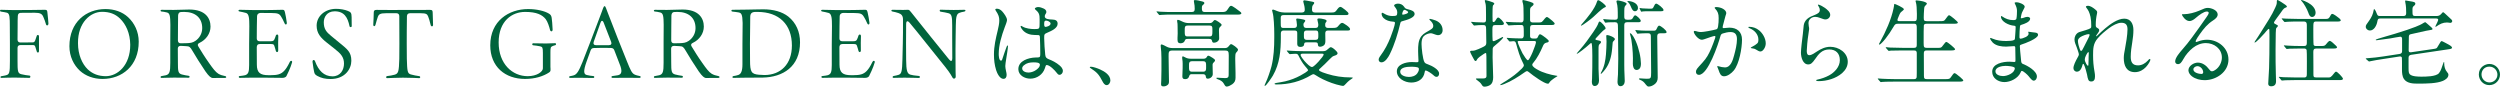 <?xml version="1.0" encoding="UTF-8"?>
<svg id="_レイヤー_2" data-name="レイヤー 2" xmlns="http://www.w3.org/2000/svg" viewBox="0 0 1048.84 36.35">
  <defs>
    <style>
      .cls-1 {
        fill: #00643c;
      }
    </style>
  </defs>
  <g id="object_01">
    <g>
      <path class="cls-1" d="M.6,31.95c1-.16,1.28-.2,1.88-.36,1.48-.4,1.68-.92,1.68-6.08v-7.08c0-2.76,0-6.04-.04-7.04,0-4.12-.04-5.68-1.16-6.04-.56-.16-1.32-.28-2.56-.48-.28-.04-.4-.24-.4-.4,0-.2.12-.36.4-.36,1.36,0,2.92.12,5.4.12,3.72,0,4.76,0,7.2-.04,2.72,0,3.96-.08,5.76-.08.92,0,1.04.24,1.12,1.08.2,1.6.44,4.32.44,4.68,0,.92-.84,1.08-1.04.28-.2-.84-.72-2.16-1.08-3-.52-1.32-1.28-1.8-3.68-1.8-3.28,0-4.96,0-5.88.04-.72.04-1.12.48-1.16,1.28-.08.96-.08,2.48-.08,4.72,0,1.32-.04,3.04-.04,5.24,0,.76.44,1.2,1.2,1.2,2.04,0,3.88-.04,5.12-.04.68,0,.88-.32,1.12-.92l.56-1.64c.16-.76,1-.76,1,.08-.04,2.24-.04,3.84,0,6.04,0,.88-.76.92-.96.16-.08-.32-.28-.96-.52-1.68-.2-.72-.4-.92-1.04-.92-1.68,0-3.36-.04-5.28,0-.8,0-1.2.44-1.2,1.2v5.32c0,4.52.08,5.36,1.64,5.72.88.24,2.68.52,3.36.56.56.04.52.96-.04.96-1.44,0-4.28-.12-6.2-.12-2.48,0-3.88.08-5.52.12-.56,0-.56-.64,0-.72Z"/>
      <path class="cls-1" d="M33.56,29.72c-2.64-2.44-4.44-6.04-4.44-10.32,0-10.12,7-15.6,15.12-15.6,3.76,0,7.12,1.2,9.48,3.4,2.64,2.44,4.48,6.04,4.48,10.28,0,10.16-7,15.64-15.2,15.64-3.72,0-7.04-1.24-9.44-3.4ZM54.64,18.8c-.04-4.88-1.84-8.64-4.28-11-2-1.96-4.44-2.84-7.56-2.84-4.8,0-10.16,4.44-10.08,13.16,0,4.8,1.72,8.68,4.12,11,2.08,1.92,4.52,2.84,7.6,2.84,4.88-.04,10.2-4.52,10.2-13.16Z"/>
      <path class="cls-1" d="M86.2,29.96c-2.36-3.52-3.72-5.68-5.44-8.6-.96-1.64-1.24-1.96-2.72-2l-2.2-.12c-.8,0-1.24.4-1.24,1.16,0,1.68.04,3.44.04,5.88,0,3.56.08,4.52,1.64,4.96,1,.28,2.04.44,2.88.56.56.12.52.8-.04.8-1.64,0-3.76-.04-6.16-.04-2.24,0-4.12.12-5.2.12-.28,0-.4-.16-.4-.36,0-.16.12-.36.4-.4,1.04-.16,1.24-.2,1.88-.36,1.52-.44,1.8-1.48,1.8-5.16v-9.04c.04-3.44.04-5.12.04-6.96-.04-3.56-.2-4.84-1.4-5.16-.88-.24-1.76-.36-2.24-.4-.32,0-.48-.2-.48-.36,0-.2.16-.36.52-.36.96,0,2.92.04,4.96.04,2.84,0,4.16-.16,6.56-.16,6.8,0,8.92,3.64,8.92,7.16,0,2.92-1.88,5.52-4.56,6.8-.76.32-1,.84-.56,1.52,1.12,1.84,2.68,4.4,4.48,6.92,1.6,2.28,2.72,3.8,3.96,4.56.84.48,1.64.72,2.8.96.32.04.48.24.48.4,0,.2-.16.36-.52.36-1.4,0-2.72.04-5.12.04-.72,0-1.6-.64-3.08-2.76ZM78,18.12c1.76-.04,2.8-.16,3.96-.96,1.68-1.12,2.88-3.08,2.88-5.36,0-4.36-2.96-6.8-7.56-6.8-.48,0-.92,0-1.32.04-.72,0-1.2.52-1.24,1.48-.04.84-.04,2.12-.04,4-.04,2.28-.04,4.16-.04,6.4,0,.8.4,1.24,1.16,1.24.72,0,1.48,0,2.2-.04Z"/>
      <path class="cls-1" d="M100.52,31.91c1.04-.12,1.96-.24,2.32-.36,1.36-.44,1.68-1.4,1.68-4.28v-8.76c0-3,.08-5.4.08-7.56,0-3.16-.12-5.16-1.4-5.52-.84-.24-2-.48-2.68-.6-.32-.04-.48-.2-.48-.36s.2-.36.52-.36c.76,0,2.68.08,6.12.12,3.88.04,6-.04,7.56-.04,1.8,0,2.88-.08,4.12-.08.76,0,.96.04,1.2,1.12.28,1.16.56,2.72.76,4.24.12.88-.6,1.12-.92.32-.6-1.4-1.08-2.2-1.4-2.72-.8-1.4-1.56-1.56-4.04-1.6-1.76-.04-3.84-.04-4.68-.04-.52,0-1.4.32-1.44,1.4-.04,1-.08,2.48-.08,4.24,0,1.64-.04,3.16-.04,5.04,0,.8.44,1.2,1.2,1.2,1.96.04,3.44.04,4.64,0,1.04,0,1.36-.28,1.6-.88.32-.64.48-1.24.52-1.4.28-.76,1.08-.76,1.08.16-.04,1.64-.12,3.84-.04,5.92.04.88-.76,1-1,.24-.08-.32-.32-1.24-.64-2.16-.2-.6-.52-.72-1.52-.72-1.24,0-2.68-.04-4.52,0-.96,0-1.32.56-1.32,1.4,0,2.44.04,4.64.04,7.24,0,3.36,1.36,4.44,4.88,4.44h.88c2.8,0,4.32-.36,5.68-1.8.76-.84,1.36-1.68,2.4-3.8.32-.64.96-.56.96.04,0,.08,0,.16-.04.24-.56,2.08-2.16,5.4-2.36,5.72-.24.36-.76.72-1.64.72-2.12-.04-5.04-.08-7.64-.08h-5.48c-2.44,0-4,.08-4.76.08-.64,0-.6-.72-.12-.76Z"/>
      <path class="cls-1" d="M133.16,31.87c-.96-.52-1.2-.92-1.36-1.68-.2-.84-.44-2.36-.68-4.2v-.16c0-.8.8-.92,1.08-.08,1.4,3.84,3.72,6.28,7.28,6.28,3.36,0,4.84-2.72,4.84-5.36s-1.28-4.12-3.84-6.12l-3.24-2.56c-2.8-2.2-4.4-4.08-4.4-7.24,0-3.84,3.36-7.04,8.16-7.04,1.72,0,3.6.32,4.96.88,1.28.52,1.52.84,1.56,2.68.04,2.12.04,2.76.04,3.68,0,.56-.8.6-.92.04-.76-3.64-2.2-6.28-6.32-6.24-3.12.04-4.48,2.4-4.48,4.6,0,2.72,1,4.04,3.12,5.76l3.12,2.56c3.6,2.96,5.32,4.08,5.32,7.84,0,3.32-2.56,7.64-8.72,7.64-2.28,0-3.88-.4-5.52-1.28Z"/>
      <path class="cls-1" d="M162.44,31.91c1.08-.12,2.28-.32,3.08-.56,1.64-.48,1.84-1.28,2-6.64.04-2.2.04-4.64.04-6.4,0-2.84,0-6.16-.04-11.52,0-.8-.44-1.24-1.2-1.24h-4.44c-2.36,0-2.96.44-3.36,1.52-.2.56-.6,1.8-1,3.36-.24.76-.92.72-.92-.08v-.08c.08-.92.2-4.28.2-5,0-.88.36-1.12,1.2-1.12.4,0,3.28.04,5.56.04l16.84-.04c.88,0,1.08.2,1.12,1.08.04.84.16,4.56.16,5.12v.08c0,.76-.76.88-1,.08-.4-1.64-.76-2.96-1.04-3.56-.4-1.08-.92-1.4-3.16-1.4h-4.52c-.76,0-1.2.44-1.24,1.24-.08,5.36-.08,8.64-.08,11.52,0,2.52,0,4.28.04,6.32.16,5.32.24,6.16,1.68,6.6,1,.32,2.44.56,3.56.72.56.12.48.84-.04.84-.64,0-2.88-.2-6.84-.2-3.04,0-5.88.2-6.64.2-.56,0-.52-.84.04-.88Z"/>
      <path class="cls-1" d="M205.68,19c0-10.2,7.76-15.2,15.88-15.2,3.64,0,6.88.8,8.68,1.88.68.4,1.04.8,1.2,1.76.16,1.04.32,2.92.4,4.96.04.88-.84,1.04-1.08.16-.32-1.32-1-3.48-1.84-4.56-1.44-1.76-3.68-3-8.64-3-5.44,0-11.08,3.76-11.08,12.8s5.76,14.16,12.2,14.16c3.84,0,6.36-1.88,6.36-3.28v-6.44c0-2.24-.16-2.56-1.12-2.8-1.2-.24-1.8-.32-2.96-.44-.56-.08-.52-.84.04-.84.12,0,3.96.08,5.32.08,2.32-.04,3.48-.12,3.88-.12.24,0,.36.2.36.4,0,.16-.12.4-.32.44-.56.16-.88.24-1.2.4-.76.32-.84.68-.84,2.76-.04,2.16-.04,4.6,0,5.92.08,1.48.2,1.88-.56,2.36-2.36,1.56-5.84,2.72-10.08,2.72-8.32,0-14.6-5.08-14.6-14.12Z"/>
      <path class="cls-1" d="M242.92,32.63c-1.36,0-2.76.04-3.72.04-.32,0-.44-.16-.44-.32,0-.2.12-.36.44-.4.68-.12,1.24-.24,1.56-.36,1.24-.44,2.04-1.64,3.6-5.52,2.04-5.04,5.28-13.68,7.84-20.4.8-2.2,1.04-3.08,1.44-3.08.44,0,.56.84,1.48,3.12,2.52,6.56,5.52,14.2,7.96,20.16,1.44,3.56,2,4.8,3.08,5.36.72.36,1.52.52,2.28.68.24.04.36.24.36.4s-.16.36-.44.36c-1.84,0-3.88-.04-5.56-.04-2.6,0-4.88.04-5.84.04-.56,0-.6-.68-.04-.76,1.24-.16,1.8-.24,2.4-.36,1.64-.4,1.76-1.96.68-4.56l-2.28-5.92c-.24-.64-.68-.92-1.36-.96-2.16-.08-5.24-.04-7.2.04-.68,0-1.12.32-1.36.96l-1.72,4.76c-1.44,4.04-1.2,5.32.12,5.6.76.2,2.04.4,2.76.44.56.08.48.8-.08.8-1.2,0-4.72-.08-5.96-.08ZM256.4,17.56c-1.04-2.6-2.04-5.24-3.16-8.12-.44-1.04-1-.84-1.32.12-.84,2.48-1.88,5.32-2.84,8-.28.84.08,1.4.96,1.4,1.64.04,3.68.04,5.4,0,.92,0,1.28-.56.96-1.4Z"/>
      <path class="cls-1" d="M293.16,29.96c-2.36-3.52-3.72-5.68-5.44-8.6-.96-1.64-1.24-1.96-2.72-2l-2.2-.12c-.8,0-1.24.4-1.24,1.16,0,1.68.04,3.44.04,5.88,0,3.56.08,4.52,1.64,4.96,1,.28,2.04.44,2.88.56.56.12.52.8-.04.8-1.64,0-3.76-.04-6.16-.04-2.24,0-4.12.12-5.2.12-.28,0-.4-.16-.4-.36,0-.16.12-.36.4-.4,1.04-.16,1.24-.2,1.88-.36,1.52-.44,1.8-1.48,1.8-5.16v-9.04c.04-3.44.04-5.12.04-6.96-.04-3.56-.2-4.84-1.4-5.16-.88-.24-1.76-.36-2.24-.4-.32,0-.48-.2-.48-.36,0-.2.16-.36.52-.36.96,0,2.92.04,4.96.04,2.84,0,4.16-.16,6.56-.16,6.8,0,8.92,3.64,8.92,7.16,0,2.92-1.88,5.52-4.56,6.8-.76.32-1,.84-.56,1.52,1.12,1.84,2.68,4.4,4.48,6.92,1.6,2.28,2.72,3.8,3.96,4.56.84.48,1.64.72,2.8.96.32.04.48.24.48.4,0,.2-.16.36-.52.36-1.4,0-2.72.04-5.12.04-.72,0-1.6-.64-3.08-2.76ZM284.96,18.12c1.76-.04,2.8-.16,3.96-.96,1.68-1.12,2.88-3.08,2.88-5.36,0-4.36-2.96-6.8-7.56-6.8-.48,0-.92,0-1.32.04-.72,0-1.2.52-1.24,1.48-.04.84-.04,2.12-.04,4-.04,2.28-.04,4.16-.04,6.4,0,.8.4,1.24,1.16,1.24.72,0,1.48,0,2.2-.04Z"/>
      <path class="cls-1" d="M307.76,31.91c.72-.12,1.4-.24,2.04-.48,1.04-.4,1.68-1.52,1.68-4.44v-8.56c0-3.08.08-5.4.08-8.8-.08-3.64-.52-4.24-1.8-4.44-.88-.12-1.76-.28-2.44-.32-.32-.04-.48-.2-.48-.4s.16-.36.44-.36c2.04,0,4.44-.08,6.36-.08s3.64-.12,6.6-.12c4.2,0,7.88,1,10.48,3.04,3.28,2.64,4.92,6.4,4.92,10.8,0,10.24-7.2,14.64-15.68,14.8-2.68.04-4.88.04-7.08.04-1.16,0-4.48.08-5.2.08-.56,0-.56-.68.08-.76ZM332.23,19.08c0-8.8-5.36-14.08-14.44-14.08h-.8c-1.72,0-2.24.76-2.24,2.16-.04,1.24-.04,2.84-.04,4.2-.04,1.68-.04,3.88-.08,6.96l.04,7c0,4.88.56,5.76,3.76,6.04.8.08,1.64.12,2.32.12,6.76-.04,11.48-4.52,11.48-12.4Z"/>
      <path class="cls-1" d="M344.96,31.91c1.04-.12,1.96-.24,2.32-.36,1.36-.44,1.68-1.4,1.68-4.28v-8.76c0-3,.08-5.4.08-7.56,0-3.16-.12-5.16-1.4-5.52-.84-.24-2-.48-2.68-.6-.32-.04-.48-.2-.48-.36s.2-.36.52-.36c.76,0,2.68.08,6.12.12,3.88.04,6-.04,7.56-.04,1.8,0,2.88-.08,4.12-.08.76,0,.96.04,1.2,1.12.28,1.16.56,2.72.76,4.24.12.88-.6,1.12-.92.32-.6-1.4-1.08-2.2-1.4-2.72-.8-1.4-1.56-1.56-4.04-1.6-1.76-.04-3.84-.04-4.68-.04-.52,0-1.4.32-1.44,1.4-.04,1-.08,2.48-.08,4.24,0,1.64-.04,3.16-.04,5.04,0,.8.44,1.2,1.2,1.2,1.96.04,3.44.04,4.64,0,1.04,0,1.36-.28,1.6-.88.32-.64.48-1.24.52-1.4.28-.76,1.08-.76,1.08.16-.04,1.64-.12,3.84-.04,5.92.04.88-.76,1-1,.24-.08-.32-.32-1.24-.64-2.16-.2-.6-.52-.72-1.52-.72-1.24,0-2.68-.04-4.52,0-.96,0-1.32.56-1.32,1.4,0,2.44.04,4.64.04,7.24,0,3.36,1.36,4.44,4.88,4.44h.88c2.8,0,4.32-.36,5.68-1.8.76-.84,1.36-1.68,2.4-3.8.32-.64.96-.56.96.04,0,.08,0,.16-.04.24-.56,2.08-2.16,5.4-2.36,5.72-.24.36-.76.72-1.64.72-2.12-.04-5.04-.08-7.64-.08h-5.48c-2.44,0-4,.08-4.76.08-.64,0-.6-.72-.12-.76Z"/>
      <path class="cls-1" d="M379.44,32.59c-2.44,0-3.52.08-4.56.08-.56,0-.56-.68.08-.8,1.08-.2,1.24-.24,2.04-.48,1.28-.4,1.48-1.68,1.6-6.36l.16-6.72c.08-3.08.08-5.56.08-10.16,0-1.52-.68-2.28-1.92-2.68-1-.32-1.52-.44-2.52-.64-.28-.04-.44-.2-.44-.36,0-.2.2-.36.52-.36,1.24,0,4.32.12,6.4,0,.6,0,.76.28,1.32.96,7.08,8.92,10.84,13.52,14.2,17.68l1.68,2.08c.88,1.12,1.44,1,1.44-.52,0-3.24-.04-5.92-.04-8.6v-4.92c0-3.8-.2-4.88-1.56-5.24-.88-.24-1.92-.44-3.28-.64-.56-.12-.56-.84,0-.84.84,0,2.48.12,5.44.12,2.48,0,4.04-.08,4.48-.08.32,0,.48.12.48.28,0,.24-.16.4-.48.48-1.04.2-1.44.28-1.92.48-1.24.4-1.6,1.44-1.64,5.2l-.08,5.16c-.08,4-.04,6.36-.04,9.52,0,4.96.04,6.16.08,6.84.04.56-.32.92-.72.92-.2,0-.4-.08-.56-.32-.4-.64-.88-1.8-3.16-4.64-4.28-5.32-8.6-10.76-11.84-14.76-1.12-1.4-2.08-2.52-3-3.64-.88-1.08-1.52-.96-1.52.56,0,2.96-.04,5.84-.04,8.04l.04,6.8c.04,4.68.44,5.96,1.88,6.32.84.24,1.52.32,3.48.52.56.04.56.84,0,.84-1.24,0-3.36-.12-6.08-.12Z"/>
      <path class="cls-1" d="M422.16,24.56c-.2,1.12-.4,2.6-.4,3.16,0,.48.12,1.28.32,2.16.12.48.24,1.04.24,1.52,0,1-.44,1.68-1.36,1.68-1.52,0-2.64-2.36-3.04-3.64-.68-2.2-.92-4.36-.92-6.56,0-3.56.76-6.72,1.56-10.04.32-1.36.68-2.96.68-4.16,0-1.56-.28-2.4-1.44-4.16-.08-.12-.24-.4-.24-.56,0-.24.48-.32.68-.32.84,0,1.68.52,2.24,1.16.68.76,2,2.48,2,3.6,0,.64-.68,2.32-.96,3.04-1.32,3.52-2.52,7.52-2.52,11.2,0,.6.08,2.8.96,2.8.4,0,.52-.44.88-1.64.4-1.28.88-2.56,1.36-3.88.16-.44.32-.84.52-.84.16,0,.16.24.16.36,0,.72-.56,4.2-.72,5.12ZM438.35,28.68c-.84,2.56-3.32,4.32-6.12,4.32-2.32,0-5-1.4-5-4,0-3.48,4.2-4.8,7.28-4.88.72,0,1.32,0,1.64-.2.24-.16.28-.76.28-1.24,0-1.76-.04-5.48-.16-7.2-.04-.6-.28-.76-.72-.76-.48,0-.96-.04-1.44-.04-1.88,0-3.8-.6-5.04-2.04-.32-.36-.88-1.16-.88-1.52,0-.12.04-.28.16-.28.16,0,.48.2.68.32,1.36.8,3.4,1.04,4.96,1.04,2.16,0,2.16-.08,2.16-2.68v-1.44c0-1.76-.16-2.72-1.6-3.88-.12-.12-.4-.4-.4-.56,0-.4.88-.68,1.36-.68.76,0,1.6.28,2.28.6.64.28,1.2.76,1.2,1.48,0,.32-.12.52-.44,1-.16.24-.24.56-.24.84,0,1.16,1.8,1.28,3.16,1.32,1.28.04,2.24.4,2.24,1.76,0,1.92-2.68,3.04-4.16,3.68-1.48.64-1.48.72-1.48,2.4,0,1.88.24,5,.44,6.92.04.56.2.96.4,1.2.4.48,1.16.72,2.2,1.16,1.44.64,3.4,1.84,4.32,3.08.32.44.48.88.48,1.4,0,.76-.6,1.6-1.44,1.6-.52,0-.88-.48-1.24-.96-.68-.92-2.84-3.16-4.12-3.16-.36,0-.48.48-.76,1.4ZM429.56,27.4c-.4.32-.72.8-.72,1.28,0,1.28,1.56,1.76,2.64,1.76.84,0,2.16-.32,3.2-1.08.92-.68,1.6-1.36,1.6-2.2,0-.96-1.64-1-2.6-1-1.68,0-3,.28-4.12,1.24ZM438.07,9.96c0,.72.04,1.32.56,1.32.6,0,2.12-.48,2.12-1.4,0-.72-1.28-1.24-1.88-1.24-.64,0-.8.4-.8,1.32Z"/>
      <path class="cls-1" d="M464.28,35.71c-.88,0-1.4-.92-1.76-1.6-.64-1.24-1.28-2.4-2.24-3.4-.68-.72-1.8-1.48-2.64-2.04-.24-.16-.44-.28-.44-.4,0-.24.32-.28.48-.28.88,0,2.84.68,3.88,1.16,1.8.8,4.28,2.32,4.28,4.6,0,.84-.6,1.96-1.56,1.96Z"/>
      <path class="cls-1" d="M512.83,5.04c1.76,0,1.84-.56,2.84-2.04.2-.28.48-.56.84-.56.6,0,2.92,1.8,3.64,2.36.24.16.64.48.64.76,0,.48-.72.56-1.36.56h-27.04c-1.64,0-4.12,0-5.12.12l-.8.08c-.12,0-.2-.08-.36-.28l-.76-.92c-.12-.16-.16-.24-.16-.28s.08-.08.12-.08c.2,0,1.08.12,1.56.16,2.16.12,3.52.12,5.72.12h7.32c1,0,1.32-.32,1.32-1.32,0-.92-.08-1.84-.28-2.72-.04-.2-.08-.4-.08-.6,0-.32.2-.36.48-.36.76,0,2.04.32,3,.56.32.08.92.24.92.64,0,.32-.16.48-.76,1-.28.24-.28.76-.28,1.16,0,1.08.12,1.64,1.32,1.64h7.28ZM513.99,20.16c.68,0,1.12-.28,1.56-.84.36-.48.64-.8.96-.8.44,0,2.88,1.64,2.88,2.32,0,.48-.56.96-.84,1.32-.28.32-.32,1.32-.32,2.12v.76c0,1.88.12,3.76.12,5.6v2c0,1.2-.4,2-1.4,2.72-.52.36-1.6.96-2.28.96-.48,0-.72-.28-1.24-1.24-.48-.88-1.4-1.44-2.36-1.76-.24-.08-.76-.24-.76-.56,0-.16.32-.16.44-.16.36,0,.88.04,1.36.08.6.04,1.28.08,1.88.08.96,0,1.48-.2,1.48-1.24v-.4l.04-7.88c0-1.72-.28-2.04-1.6-2.04h-22.04c-1.64,0-1.6.68-1.6,2.48,0,4.28.16,7.32.16,10.4,0,.6-.04,1.12-.52,1.52s-1.08.64-1.72.64c-.72,0-1.08-.16-1.08-.92,0-.56.04-1.12.08-1.64.04-1.48.08-2.96.08-4.4,0-2.44.08-7.4-.28-9.6-.04-.16-.04-.32-.04-.48,0-.2.04-.56.32-.56.44,0,1.68.68,2.12.92.8.44,1.6.6,2.52.6h22.08ZM507.48,9.68c.84,0,1.08-.24,1.6-.88.16-.2.36-.4.64-.4.48,0,2.8,1.52,2.8,2,0,.32-.32.6-.56.8-.56.48-.56,1-.56,1.72,0,1.04.08,2.12.08,3.2s-1.2,1.8-2.16,1.8c-.6,0-.76-.32-.84-.84-.12-.68-.68-.76-1.28-.76h-8.92c-.8,0-1,.12-1.28.88-.2.64-1.08.96-1.68.96-.48,0-1.04-.16-1.2-.64-.24-.76-.04-2.6-.04-3.48,0-1.24-.04-2.4-.04-3.04,0-.92-.04-1.28-.12-1.6-.04-.2-.08-.44-.08-.64,0-.24.08-.44.32-.44.32,0,.72.16,1.6.6.96.48,1.84.76,2.92.76h8.8ZM504.8,24.64c.68,0,1.08-.12,1.48-.68.12-.24.32-.6.64-.6.36,0,1.44.68,1.88.96.36.24.96.64.96,1,0,.2-.12.4-.28.56-.4.4-.76.72-.76,1.28,0,1.32.08,2.64.08,3.96,0,1-1.04,1.88-2.04,1.88-.56,0-.8-.12-.92-1.12-.08-.56-.68-.76-1.16-.76h-4.6c-.56,0-.96.08-1.12.68-.28.92-.68,1.4-1.72,1.4-.84,0-1.2-.28-1.2-1.16,0-1.12.12-2.28.12-3.4,0-1.28.08-2.64-.16-3.92-.04-.2-.04-.36-.04-.52,0-.24.04-.56.32-.56.12,0,.28.08.88.4.88.48,1.6.6,2.52.6h5.12ZM507.44,15.28c1.08,0,1.2-.52,1.2-1.84v-1.36c0-.92-.2-1.36-1.16-1.36h-9.12c-1.28,0-1.32.6-1.32,1.68v1.12c0,1.24.12,1.76,1.16,1.76h9.24ZM500.16,25.68c-1.2,0-1.32.64-1.32,1.44v1.16c0,1.04,0,1.8,1.32,1.8h4.52c1.2,0,1.32-.68,1.32-1.52v-1.08c0-1.04,0-1.8-1.32-1.8h-4.52Z"/>
      <path class="cls-1" d="M542.96,11.72c.84,0,1.16-.4,1.16-1.24,0-.32-.08-1.04-.16-1.48-.04-.32-.16-.72-.16-.84,0-.32.28-.4.44-.4.32,0,1.84.24,2.52.4.64.16.84.24.84.56,0,.12-.04.28-.44.76-.2.24-.32.4-.32.68,0,.96.16,1.56,1.28,1.56h3.76c1,0,1.2-.52,1.2-1.4,0-.24-.16-1.04-.28-1.48-.08-.32-.12-.56-.12-.68,0-.32.36-.44.64-.44.6,0,1.4.16,2.08.32.72.16,1.16.4,1.16.72,0,.24-.08.4-.32.64-.28.28-.28.76-.28,1.24,0,.72.48,1.08,1.16,1.08h1.76c1.88,0,2-.12,2.76-1.04.76-.92,1.12-1.08,1.44-1.08.28,0,.76.2,1.92,1.04.84.6,1.4,1.2,1.4,1.56,0,.52-.32.6-.92.6h-8.32c-.88,0-1.16.4-1.16,1.24,0,.92.04,1.88.04,2.84,0,.72,0,1.6-.56,2.08-.48.4-1.08.64-1.68.64-.56,0-.88-.28-.88-.84,0-.88-.4-1-1.2-1h-3.4c-.96,0-1.12.08-1.24,1.04-.08.72-.92.88-1.56.88-.8,0-1.28-.4-1.28-1.2v-4.56c0-.76-.16-1.12-1.16-1.12h-4.6c-.8,0-1.12.48-1.12,1.24v1.56c0,5.64-.44,11.08-3.32,16.08-.36.64-2.8,4.32-3.32,4.32-.12,0-.2-.04-.2-.2,0-.08.16-.48.48-1.12.72-1.4,1.96-5,2.44-6.88.96-3.92,1.16-8,1.16-12.04v-1.44c0-3.04-.2-7.4-.68-9-.16-.56-.24-.88-.24-1,0-.16.2-.32.44-.32.12,0,.36.08.84.28,1,.44,2.32.96,3.84.96h7.4c.68,0,1.2-.32,1.2-1.04,0-1.04-.24-2.24-.56-3.24-.04-.12-.08-.28-.08-.4,0-.24.2-.44.48-.44s2.04.32,3.4.6c.56.12.72.2.72.48s-.08.4-.48.84c-.4.48-.44,1.12-.44,1.76v.32c0,.76.44,1.12,1.2,1.12h7.04c.88,0,1.44-.04,2.08-.96.52-.72,1-1.4,1.6-1.4.28,0,.92.36,2.04,1.28.92.76,1.36,1.24,1.36,1.56,0,.52-.48.6-1.12.6h-26.12c-.88,0-1.2.32-1.2,1.08v2.12c0,1.84.04,2.2,1.2,2.2h4.44ZM540.24,21.84c-.2-.24-.4-.48-.4-.56s.12-.08.16-.08c.32,0,1.04.08,1.76.12.52.04,3.64.16,5.48.16h7.56c.96,0,1.44-.08,2.16-.76.72-.68,1.12-.92,1.36-.92.68,0,2.84,1.84,2.84,2.52s-.88.92-1.4,1.08c-.64.2-1.04.52-1.88,1.4-.92.96-3,3.04-4.04,3.92-.2.16-.48.4-.48.68,0,.56,2.88,1.44,3.44,1.6,3.16,1,6.44,1.48,9.76,1.48.88,0,.96.04.96.2,0,.08-.16.24-.92.72-.6.36-1.72,1.4-2.4,2.2-.24.28-.48.44-.84.44-.12,0-.56-.08-.76-.12-2.64-.56-5.16-1.48-7.56-2.64-1.08-.52-2.08-1.08-3.12-1.76-.52-.36-.8-.4-.92-.4-.24,0-.6.2-.88.36-4.48,2.72-9.4,3.96-14.64,3.96-.28,0-.76-.04-.76-.28,0-.16.28-.28.72-.36,1.04-.16,2.52-.4,3.76-.68,2.2-.52,4.4-1.36,6.4-2.44,1.16-.64,3.2-1.8,3.2-2.28,0-.12-.44-.68-1.24-1.6-1.12-1.24-2.04-2.96-2.8-4.48-.28-.6-.6-.76-1.28-.76-.4,0-1,.04-1.44.08l-.88.08c-.16,0-.32-.16-.48-.36l-.44-.52ZM546.6,22.52c-.44,0-.96.04-.96.52,0,.52,1.16,2.04,1.6,2.52,1.08,1.2,2.4,2.56,3.24,2.56s4.84-4.48,4.84-5.2c0-.4-.36-.4-.64-.4h-8.08ZM551.88,16.72c1.08,0,1.2-.52,1.2-1.48v-.68c0-1.2-.04-1.76-1.16-1.76h-3.76c-.84,0-1.12.44-1.12,1.2v1.52c0,.8.36,1.2,1.16,1.2h3.68Z"/>
      <path class="cls-1" d="M585.84,6.48c.28-.16.36-.72.36-1.24,0-1-.4-1.56-1.04-2.4-.12-.16-.28-.36-.28-.52,0-.52,1.04-.8,1.64-.8,1,0,1.92.4,2.56,1.32.2.28.28.44.48.6.4.32.96.4,1.64.6.88.24,2.28.64,2.28,1.8,0,1.56-2.92,2.44-5.12,3.04-.56.16-.76.28-.88.88-1.04,4.36-2.4,8.92-4.44,13.04-.6,1.2-1.92,3.36-3.44,3.36-.68,0-1.2-.4-1.2-1.12,0-.44.16-.88.88-1.84,1.68-2.24,3.04-4.88,4.08-7.52.48-1.16,1.88-5.16,1.88-6,0-.44-.16-.56-.88-.6-1.4-.08-2.88-.52-3.88-1.48-.48-.44-.84-1.16-.84-1.76,0-.2.04-.48.28-.48.12,0,.28.04.8.36,1.04.64,2.16,1,3.36,1,.76,0,1.44-.04,1.76-.24ZM597.71,30.27c-.48,2.96-2.84,4.36-5.64,4.36s-6.04-1.8-6.04-4.72,3.8-3.88,6.32-3.88c.72,0,1.48.08,1.96.08.56,0,.8-.08.8-.56,0-.16-.04-.56-.04-.84-.04-1.28-.12-2.16-.12-3.36,0-2.12.04-4.48,1.4-6.2.96-1.2,2.28-1.72,3.6-2.56,1.04-.64,1.36-.96,1.36-1.76,0-.88-.68-1.68-1.32-2.28-.12-.12-.32-.28-.32-.44s.16-.2.28-.2c.32,0,1.76.44,2.36.68,1.76.68,2.92,2.16,2.92,4.08,0,1.2-.76,2.08-1.92,2.08-.52,0-1.36-.32-2.12-.6-.32-.12-.6-.2-.96-.2-.84,0-2.16.48-2.84,1.16-.88.88-1,2.16-1,3.36,0,1.6.48,6.4,1.24,7.64.32.52.96.72,1.52.92,1.44.52,4.6,2.08,4.6,3.8,0,.68-.28,1.4-1.08,1.4-.32,0-.68-.08-1.24-.64-.68-.64-2.6-2-3.32-2-.28,0-.32.16-.4.68ZM592,28c-1.4,0-4.56.12-4.56,2.12,0,1.6,2.36,2.16,3.64,2.16s2.76-.4,3.56-1.56c.36-.48.64-1.12.64-1.68,0-.44-.12-.64-.6-.8-.44-.12-1.28-.24-2.04-.24h-.64ZM589.2,6.04c.64-.16,1.16-.36,1.36-.56.16-.16.2-.24.2-.36,0-.08-.04-.2-.16-.32-.36-.32-1.08-.68-1.36-.68-.64,0-.96,1.44-.96,1.72,0,.24.08.32.24.32s.4-.04.68-.12Z"/>
      <path class="cls-1" d="M627.2,10.52c-.88,0-1.08.4-1.08,1.76v1c0,.64,0,3.08.08,3.64.04.24.24.36.44.36.32,0,2.12-.92,3.16-1.48.4-.2.6-.28.72-.28.08,0,.12.08.12.12,0,.64-3.24,3.32-3.84,3.8-.4.32-.56.72-.56,1.2-.04,1.12-.04,2.32-.04,3.48,0,2.76.24,5.52.24,8.28,0,1.24-.24,2.68-1.44,3.36-.64.36-1.44.6-2.2.6-.56,0-.8-.2-1.28-1-.4-.64-1-1.12-1.6-1.56-.4-.28-.72-.56-.72-.72s.36-.16.44-.16h2.48c.84,0,1.52-.12,1.52-1.08,0-2.68-.04-5.4-.04-8.08,0-1.32-.08-1.52-.32-1.52-.2,0-1.08.52-2.52,1.6-.44.32-.96.84-1.12,1.2-.12.24-.28.56-.56.56-.24,0-.44-.2-.56-.4-.4-.64-1.76-3.24-1.76-3.48,0-.36.32-.44.64-.44h.6c.92,0,3.6-1.24,4.48-1.72.8-.4,1.08-.76,1.08-1.64,0-1.88-.08-3.76-.08-5.64,0-1.4-.24-1.76-1.12-1.76-1.24,0-2.4,0-3.52.16-.24.04-.32.04-.36.04-.12,0-.16-.04-.36-.28l-.76-.92c-.16-.2-.2-.24-.2-.28,0-.08.12-.08.16-.08.24,0,1.04.08,1.76.16.32.04,2.24.12,3.36.12.72,0,1-.36,1-1.12v-2.4c0-2.44-.04-3.68-.2-4.36s-.32-1-.32-1.28c0-.12.16-.24.24-.24.36,0,2.96.8,3.24.96.2.12.52.32.52.56,0,.28-.48.48-.6.84-.12.36-.16,2.04-.16,4.08,0,.72,0,1.64.04,2.32,0,.32.2.44.48.44.16,0,.44-.16.84-.8.56-.96.76-1.08,1.04-1.08.6,0,2.4,1.92,2.4,2.56,0,.52-.72.6-1.36.6h-2.4ZM631.88,9.52c-.12-.16-.16-.24-.16-.28,0-.08.08-.08.12-.08.2,0,.28,0,.6.04,1.48.12,3.92.2,5.84.2.72,0,.92-.68.92-1.28v-1.84c0-2.16-.04-4-.24-4.68-.16-.56-.28-1-.28-1.28,0-.16.16-.32.32-.32s.84.16,1.24.28c1.4.36,2.12.6,2.72.88.24.12.44.32.44.56,0,.4-.36.68-.92,1.12-.56.44-.56.92-.56,1.96v3.72c0,.68.64.92,1.2.92h1.6c1.24,0,1.72,0,2.12-.24.24-.16.68-.64,1.32-1.48.2-.24.6-.6.84-.6.32,0,1.6,1.04,2.24,1.6.8.68,1,1,1,1.16,0,.52-.6.6-1.16.6h-7.92c-1.16,0-1.24.52-1.24,1.56v3.2c0,.64.56.92,1.16.92h1.2c.44,0,.72-.2.88-.6.24-.6.56-1.2.96-1.2s2.04,1.24,2.44,1.56c1,.8,1.2,1.08,1.2,1.32,0,.44-.44.56-1.08.68-.76.16-1.16.84-1.44,1.56-1,2.32-2.36,5-4.04,6.96-.24.28-.36.44-.36.72,0,.88,1.72,1.8,2.4,2.16,1.96,1.16,5.36,2.08,7.44,2.4.36.04.72.08.72.2,0,.08-.28.24-.44.32-.4.2-1.52,1-2,1.4-.44.36-.72.64-.88.92-.28.44-.36.56-.72.56-1.44,0-6.36-3.52-7.76-4.72-.52-.44-.76-.56-.96-.56-.24,0-.52.16-.92.44-2.84,2-5.68,3.8-8.6,4.96-.8.32-1.28.48-1.68.48-.04,0-.08-.04-.08-.12,0-.2,2.32-1.56,2.64-1.76,2.84-1.84,4.16-2.84,6.44-5.04.24-.24.88-.96.88-1.32,0-.32-.12-.6-.4-1.12-1.32-2.44-2.08-5.32-2.84-8-.24-.72-.32-1.08-1.16-1.08-.24,0-.6.04-.92.08-.28.04-.48.04-.6.04-.16,0-.24-.08-.36-.24l-.76-.92c-.12-.16-.16-.24-.16-.28,0-.08.08-.08.12-.08.32,0,1.24.08,1.84.12,1.04.08,2.84.12,4.28.12.72,0,.92-.72.92-1.28v-1.64c0-.84-.04-1.76-.12-2.04-.16-.6-.52-.68-.96-.68-1.52,0-4.04.04-4.84.16-.2.04-.28.04-.36.04-.12,0-.24-.08-.36-.24l-.76-.92ZM637.12,17.2c-.24,0-.4.12-.4.36,0,.6,1.64,4.16,2.04,4.84.68,1.12,1.76,2.88,2.24,2.88.8,0,3.4-6.6,3.4-7.6,0-.36-.36-.48-.68-.48h-6.6Z"/>
      <path class="cls-1" d="M670.4,16.92c.44.08,1.28.2,1.28.72,0,.32-.24.56-.44.72-.6.48-.6.8-.6,2.68v.68c0,1.88-.04,5.36,0,7.2.04,1.2.2,4.16.2,4.92,0,1.08-.6,2.24-1.8,2.24-1,0-1.2-1-1.2-1.8,0-.24.04-.6.08-1.28.12-2.08.12-7.16.12-9.56,0-.96-.04-4.36-.24-5.08-.04-.16-.12-.32-.28-.32-.08,0-.52.32-.96.76-1.24,1.16-4.56,3.76-5,3.76-.04,0-.08,0-.08-.08s.6-.8,1.32-1.6c2.08-2.32,3.88-4.88,5.64-7.44.88-1.32,1.76-2.56,2.28-4.08.08-.24.2-.32.36-.32.6,0,2.52,2.2,2.52,2.8,0,.36-.28.48-.56.64-.56.32-2.72,2.72-3.32,3.36-.16.16-.4.48-.4.56,0,.4.8.48,1.08.52ZM663.92,9.76c2.04-2.32,5.2-6.12,6.08-9.08.08-.24.2-.6.52-.6.56,0,3.2,2,3.2,2.6,0,.24-.12.28-.84.6-.68.32-3.6,3-4.44,3.84-.68.68-4.56,3.64-5.08,3.64-.04,0-.12-.04-.12-.12s.4-.56.68-.88ZM671.56,30.83c0-.12.04-.24.2-.52,1.32-2.28,1.8-5,2-7.52.12-1.76.24-3.56.24-5.36,0-.64-.04-1.44-.08-1.68-.04-.32-.04-.52-.04-.68,0-.28.16-.36.44-.36.64,0,3.2.96,3.2,1.72,0,.16-.16.36-.36.56-.44.44-.56.6-.6,1.08-.12,1.24-.24,3.28-.52,4.72-.64,3.4-1.76,5.68-4.08,8-.12.12-.16.16-.28.16-.04,0-.12-.04-.12-.12ZM672.72,8.36c-.08-.12-.12-.2-.12-.28s.08-.08.12-.08l1.2.12c.76.08,2.56.16,3.64.16.96,0,1.16-.36,1.16-1.12,0-2.88,0-4.6-.48-6.16-.04-.12-.08-.28-.08-.4,0-.32.28-.44.56-.44s3.72.68,3.72,1.44c0,.12-.08.32-.48.72-.52.56-.52.88-.52,4.04v.56c0,.84.12,1.36,1.28,1.36h.28c1.48,0,1.72-.04,2.44-1.44.12-.24.36-.4.6-.4.52,0,2.32,1.64,2.32,2.28,0,.52-.44.6-1.04.6h-4.64c-.88,0-1.24.32-1.24,1.2,0,5.56-.04,11.32,0,16.68,0,1.68.04,2.88.12,4.56.04.6.08,1.68.08,2.28,0,1.08-.64,2.12-1.8,2.12-.96,0-1.24-1-1.24-1.8,0-1.04.16-2.08.2-3.12.08-2.2.12-4.4.12-6.6,0-4.2-.08-8.4-.12-12.6,0-.52,0-1.08-.04-1.6-.08-.84-.44-1.12-1.24-1.12-1.04,0-2.96,0-3.64.16-.16.04-.24.04-.32.04s-.16-.04-.28-.24l-.56-.92ZM687.19,3.36c0,.72-.48,1.36-1.24,1.36-.84,0-1.28-.76-1.84-2.16-.32-.72-.52-1.12-1.08-1.68-.2-.2-.32-.28-.32-.36s.16-.08.2-.08c1.72,0,4.28.88,4.28,2.92ZM686.27,17.32c.68,1.52,1.12,3.04,1.56,4.84.36,1.44.6,3.52.6,4.44,0,.72-.08,1.6-.52,2.12-.28.36-.8.64-1.28.64-1.28,0-1.6-1.6-1.6-2.6,0-.76.04-1.56.04-2.32,0-2.4-.4-7.6-1.12-9.76-.12-.36-.16-.56-.16-.6,0-.08.04-.12.12-.12.8,0,2.08,2.68,2.36,3.36ZM686.19,12.96c-.08-.12-.12-.2-.12-.28,0-.04.08-.08.12-.08l.84.08c.56.08,2.36.2,3.84.2h2.76c.84,0,1.12-.08,1.44-.88.16-.4.56-1.24,1-1.24.6,0,3.12,1.92,3.12,2.72,0,.36-.24.48-1.28.48h-1.36c-.96,0-1.28.4-1.28,1.32,0,5.76.2,11.56.2,17.32,0,1.2-.44,2.16-1.44,2.84-.64.48-1.56.88-2.36.88-.48,0-.84-.4-1.12-.76-1-1.32-1.36-1.6-2.6-2.12-.32-.12-.36-.24-.36-.32,0-.2.32-.24.48-.24.48,0,1.8.16,2.72.16,1.8,0,1.92-.08,1.92-2.72,0-4.8-.12-9.6-.12-14.96,0-.8-.08-1.4-1.2-1.4-1.2,0-2.8,0-3.76.12l-.6.08c-.12,0-.2-.16-.28-.28l-.56-.92ZM692.39,3.64c.92,0,1.04-.04,1.44-.92.28-.6.56-1.2,1-1.2.6,0,3.08,1.92,3.08,2.68,0,.44-.32.52-1.28.52h-5.44c-1.12,0-1.88.04-2.24.12-.16.04-.24.08-.36.08-.08,0-.2-.28-.28-.44l-.36-.76c-.04-.08-.08-.2-.08-.28,0-.04.04-.08.08-.08.16,0,.56.08,1.16.16.4.04,1.96.12,2.76.12h.52Z"/>
      <path class="cls-1" d="M710.6,13.28c0-.2.16-.32.36-.32.24,0,.92.2,1.32.32.44.12.92.16,1.4.16,1,0,4.76-.68,6.32-1.12.52-.16.64-.44.8-1.28.2-1.12.24-2.28.24-3.44,0-1.84-.32-2.72-1.52-4.04-.08-.08-.16-.16-.16-.28,0-.28.44-.32.64-.32,2.08,0,4.24,1.16,4.24,2.56,0,.2-.24.88-.36,1.24-.36,1.24-.84,3.08-1.08,4.08-.04.2-.08.48-.08.6,0,.24.16.36.4.36.32,0,.84-.08,1.36-.12.4-.04.76-.08,1.08-.08,3.2,0,5.28,1.76,5.28,5.04,0,3.56-1.16,10.16-3.44,12.92-.96,1.16-2.6,2.44-4.08,2.44-1.36,0-1.8-1.08-2.36-2.76-.12-.32-.24-.52-.4-1-.04-.12-.12-.24-.12-.32,0-.12.08-.2.2-.2.08,0,.24.04.36.08.64.24,2,.48,2.68.48,2.44,0,3.32-3.12,3.84-5.04.6-2.2,1.2-4.68,1.2-6.8,0-1.92-.72-3-2.72-3-1.12,0-2.2.28-3.24.6-.64.2-.84.6-1,1.2-.88,3.24-5.16,16.16-9,16.16-.8,0-1.24-.56-1.24-1.28,0-.92.44-1.36,2.68-3.8,1.88-2.04,2.68-3.6,3.76-6.08.6-1.36,1.04-2.68,1.6-4.24.08-.2.12-.4.12-.6,0-.16-.08-.32-.28-.32-.48,0-2.56.72-4.36,1.36-.36.12-.8.24-1.04.24-1.52,0-3.4-2.48-3.4-3.4ZM740.15,20.4c-.48.8-1.04,1.2-1.6,1.2-.16,0-.48.04-1.48-.6-.96-.6-1.28-.64-2.2-.76-.28-.04-.36-.12-.36-.2,0-.12.44-.36.68-.48.88-.48,1.4-.76,2-1.32.4-.36.52-.8.52-1.64,0-2.12-1.6-3.92-3.64-4.72-.2-.08-.56-.2-.56-.44,0-.16.16-.2.28-.2,1.64,0,3.08.56,4.2,1.48,1.4,1.12,2.8,3.28,2.8,5.48,0,.88-.28,1.6-.64,2.2Z"/>
      <path class="cls-1" d="M761.96,33.71c0-.16.12-.24.52-.32,1.68-.36,3.32-.92,4.88-1.76,2.28-1.24,4.52-3.56,4.52-6.4s-1.68-4.48-4.44-4.48c-2.96,0-4.44,1.84-6,4.12-1.12,1.6-1.76,2.16-2.84,2.16-2.24,0-3.04-3.04-3.04-4.92,0-1.4.48-5.4.8-7.88.16-1.24.24-2.6.36-3.56.12-.96.56-1.88,1.4-2.68.96-.88,2.16-1.28,3.32-1.76,1.04-.44,2.04-.92,2.04-2,0-.48-.16-1.04-.44-1.44-.12-.24-.36-.48-.36-.76,0-.04.04-.12.08-.12.64,0,2.4,1.04,2.92,1.44.88.68,2.16,1.64,2.16,2.88,0,1.08-.96,1.92-2,1.92-.52,0-1-.16-2.4-.68-.6-.24-1.24-.4-1.88-.4-1.56,0-2.84,1.08-2.84,2.64,0,.4.08.84.12,1.24.08.4.16.8.16,1.2,0,.28-.2,1.56-.32,2.32-.36,2.16-.68,5.8-.68,6.84,0,.68.08,1.84,1.04,1.84,1.08,0,2.36-1,3.24-1.56,1.68-1.12,3.52-1.96,5.6-1.96,3.52,0,7.32,2.44,7.32,6.28s-3.84,6.28-6.96,7.28c-1.72.56-3.44.84-5.2.84-.64,0-1.08-.04-1.08-.32Z"/>
      <path class="cls-1" d="M802.96,8.88c1.2,0,1.24-.36,1.24-2.48v-.64c0-2.04-.16-3.92-.36-4.52-.08-.24-.2-.68-.2-.8,0-.2.12-.28.44-.28.52,0,2.48.32,3.16.56.92.32,1.16.6,1.16.8,0,.16-.16.36-.52.72-.52.52-.56.64-.64,1.64-.08.96-.16,2.48-.16,3.44,0,1.24.12,1.56,1.28,1.56h5.16c2,0,2.12-.04,2.68-.84.2-.28.52-.72.84-1.12.28-.36.44-.52.72-.52.44,0,3.64,2.68,3.64,3.04s-.44.52-1.44.52h-11.64c-.72,0-1.08.16-1.2.72-.08.4-.08,3.92-.08,7.28,0,1.8.12,2.12,1.32,2.12h4.6c1.36,0,1.48-.04,2.2-1.04.84-1.16,1.12-1.44,1.44-1.44.44,0,3.64,2.64,3.64,3.04,0,.32-.4.52-1.48.52h-10.36c-1.08,0-1.28.36-1.28,1.4,0,3.04.04,6.12.04,9.2,0,1.12.2,1.44,1.32,1.44h7.56c1.76,0,1.92-.08,2.48-.88l.84-1.16c.28-.36.44-.48.68-.48s1.24.72,2.44,1.76c.88.76,1.2,1.16,1.2,1.32,0,.32-.56.48-1.4.48h-27.28c-3.36,0-4.76.08-5.16.12-.28.04-.6.08-.72.08-.16,0-.2-.04-.36-.24l-.6-.68c-.32-.36-.36-.44-.36-.52s.08-.08.16-.08c.16,0,.76.04,1.64.12.52.04,3.76.16,5.6.16h7.64c.88,0,1.12-.16,1.28-.84.04-.2.04-.76.04-1.8v-8.24c0-.6-.12-1.16-1.16-1.16h-4.68c-1.6,0-4.56.04-5,.08-.48.04-.8.12-.88.12-.12,0-.16-.04-.36-.28l-.68-.76c-.2-.24-.28-.36-.28-.4,0-.08.08-.12.16-.12.16,0,.68.04,1.76.16.32.04,3.64.12,5.48.12h4.44c.92,0,1.2-.32,1.2-1.24v-7.16c0-1.12-.08-1.72-1.16-1.72h-6.6c-1.12,0-1.32.08-2.12,1.48-.92,1.6-2,3.2-3.32,4.88-1.08,1.36-2.16,2.4-2.44,2.4-.16,0-.2-.08-.2-.2s.08-.28.4-.84c2.4-4.28,4.76-9.64,5.68-14.08l.16-.84c.12-1,.16-1.12.28-1.12.24,0,3.92,1.6,3.92,2.24,0,.16-.4.56-.72.8-.72.56-.8.64-1.32,1.84-.48,1.08-.68,1.68-.68,1.84,0,.44.32.52,1,.52h5.92Z"/>
      <path class="cls-1" d="M835.8,30.08c0-3.4,4.52-4.2,7.2-4.2.36,0,.68,0,1.36.08.24.04.52.04.76.04.44,0,.44-.24.44-.84v-.64c0-1.52-.08-3.52-.08-4.52,0-.4-.16-.64-.52-.64s-.76.04-1.32.08c-.8.04-1.64.12-2.04.12-1.88,0-4.04-.28-5.52-1.64-.36-.36-1.16-1.36-1.16-1.84,0-.08,0-.16.12-.16.2,0,.44.08.96.32,1.68.72,3.6.96,5.44.96h.48c1,0,2.64-.08,3.16-.48.28-.2.28-.44.4-2.36.08-1,.08-1.32.12-1.88l.04-1.12c0-.24-.08-.52-.6-.56-2.36-.16-5.56-1.8-5.56-3.8,0-.08.04-.28.16-.28s.32.16.44.24c1.36.92,2.76,1.48,4.56,1.48.44,0,1.2-.04,1.32-.6.2-.92.24-2.36.24-3.32,0-1.04-.32-1.84-.88-3-.04-.04-.12-.2-.12-.28,0-.28.72-.28.96-.28.84,0,3.28.88,3.28,1.84,0,.2-.04.36-.44,1.08-.68,1.24-.84,1.6-1.08,2.88-.08.4-.12.56-.12.72s.12.2.28.2.36-.04.6-.12c1.08-.4,1.44-.48,1.88-.48.48,0,1.16.2,1.16.76,0,1.36-2.4,2.2-3.64,2.56-.48.16-.6.28-.64.84-.12,1.28-.2,2.56-.2,3.84v.32c0,.6.04.84.56.84.32,0,1.24-.28,2.12-.72.68-.36,1.16-.84,1.16-1.36,0-.12-.04-.24-.08-.36s-.08-.24-.08-.36.12-.12.2-.12.2,0,.52.08c.52.12,1.44.16,2.24.28.84.12,1.16.4,1.16.96,0,1.52-5.48,3.6-6.84,4-.4.12-.8.24-.8.68,0,.56.24,3.44.4,4.76.08.76.08,1.08.16,1.68.08.52.24.88.68,1.04,1.96.76,5.92,2.96,5.92,5.32,0,.76-.48,1.72-1.36,1.72-.6,0-1.2-.72-2.16-1.92-.44-.56-2.16-2.16-2.8-2.16-.28,0-.4.36-.52.64-1.08,2.48-4.28,4.04-6.8,4.04s-5.12-1.56-5.12-4.36ZM845.28,28.6c0-.8-3.2-.96-3.84-.96-1.44,0-4.28.44-4.28,2.28,0,1.52,2,2,3.2,2,1.8,0,4.92-1.28,4.92-3.32Z"/>
      <path class="cls-1" d="M875.56,31.15c-.08-.48-.76-3-1.24-4-.12-.24-.2-.36-.32-.36s-.2.12-.28.32c-.12.28-.16.6-.2.72-.32,1.04-.96,2.24-2.2,2.24-.84,0-1.44-.68-1.44-1.48,0-1.12.84-2.84,1.76-4.48.24-.4.52-.88.52-1.36,0-.36-.68-2.28-.92-2.96-.4-1.04-.92-2.12-.92-3.24,0-.52.12-1.04.36-1.56.32-.64.88-1.28,1.64-1.52.92-.28,1.84-.52,2.76-.84,2.2-.72,2.28-.84,2.28-1.68,0-1.48-.08-2.72-.32-3.88-.2-.92-.48-1.72-.72-2.24-.2-.44-.52-.96-1.04-1.64-.16-.2-.16-.28-.16-.36,0-.28.48-.4.8-.4,1.08,0,2.2.8,3.08,1.52.36.28.84.68.84,1.16,0,.2-.04.44-.08.64-.36,1.64-.52,3.12-.52,4.68,0,.8.08,1,.84,1.4.36.2.6.4.6.8,0,.52-.24.92-1.08,2.04-.08.08-.24.36-.24.44s.04.12.12.12c.12,0,.28-.16.36-.24,1.16-1.12,2.28-2.2,3.4-3.12,2.04-1.72,5.2-4.04,7.96-4.04s3.84,2.24,3.84,4.76c0,1.72-.2,3.4-.48,5.12-.32,2-.64,4.04-.64,6.12,0,2.28.76,3.6,3.08,3.6,1.6,0,3-.84,4.08-2,.16-.2.56-.68.84-.68.16,0,.24.16.24.32,0,.4-.72,1.84-1.88,3.08-1.12,1.16-2.64,2.12-4.6,2.12-3.56,0-4.68-2.76-4.68-5.92,0-1.24.24-2.48.48-3.68.44-2.32,1.08-6.04,1.08-8.36,0-1.8-.68-2.76-2.6-2.76-1.56,0-3.68,1.16-5.12,2.24-1.64,1.24-3.44,2.68-4.84,4.36-1.84,2.16-1.88,4.32-1.88,7,0,2.48.16,4.48.64,7.16.12.56.16,1.12.16,1.72,0,1.2-.32,2.16-1.56,2.16s-1.4-.8-1.8-3.04ZM874.32,19.6l1.88-3.72c.16-.32.48-1.04.48-1.24,0-.24-.24-.32-.44-.32-.76,0-2.68.72-3.44,1.24-.6.44-1.04.92-1.04,1.6,0,1.04.48,2.6.76,3.4.16.44.32.8.56.8.32,0,.52-.28,1.24-1.76ZM876.16,27.32c.04-.4.08-1.68.08-2.36v-.76c0-.72.08-1.52.08-2,0-.16-.04-.32-.2-.32-.32,0-1.04,1.4-1.36,2.32-.08.32-.12.6-.12.72,0,.24.04.56.16.88.24.64.6,1.28.8,1.52.12.16.2.24.36.24.08,0,.2-.08.2-.24Z"/>
      <path class="cls-1" d="M919.56,31.99c-.72-.56-1.44-1.52-1.44-2.48,0-1.84,2.2-3.24,3.96-3.24,2,0,3.6,1.28,4.72,2.8.28.36.64.84,1.16.84.6,0,1.2-.4,1.64-.72,1.56-1.12,2.56-3.16,2.56-5.04,0-3.72-3.28-6.08-6.72-6.08-1.96,0-3.88.76-5.44,2s-3.04,2.96-4,4.72c-.72,1.28-1.28,2.12-2.28,2.12-.64,0-1.16-.44-1.16-1.12,0-1.56,1.84-3.68,3.16-5.2,1.32-1.52,2.6-3.08,3.76-4.68,2.12-2.88,4.2-5.76,6.2-8.68.36-.52.96-1.36.96-1.84,0-.4-.44-.56-.76-.56-1.32,0-3.2,1.44-4.52,2.56-.8.68-1.72,1.44-2.84,1.44-1.68,0-3.12-2.36-3.12-2.68,0-.16.12-.2.32-.2h.64c1.88,0,4.52-.72,6.2-1.44,2.2-.96,2.76-1.2,3.68-1.2,1.48,0,4.16.96,4.16,2.76,0,1.12-1.08,1.96-1.96,2.52-2.36,1.52-3.84,3.36-5.44,5.6-.4.56-1.84,2.56-1.84,3.2,0,.16.12.24.28.24.12,0,.4-.12.6-.2,1.24-.48,2.56-.76,3.88-.76,4.64,0,9,3.4,9,8.32,0,5.24-5.16,8.64-10,8.64-1.88,0-3.84-.48-5.36-1.64ZM924.32,30.31c0-1.24-1.16-2.56-2.44-2.56-.72,0-1.68.56-1.68,1.36,0,1.4,2.36,1.92,3.44,1.92.4,0,.68-.32.68-.72Z"/>
      <path class="cls-1" d="M955.2,11.52c-.36.36-.4.6-.44,2.32-.04,1.56-.08,4.44-.08,6.84,0,3.52,0,7.04.12,10.56.04.96.08,1.88.08,2.84,0,1.36-.64,2.12-2.08,2.12-.64,0-1.2-.32-1.2-1.04,0-.28.04-1.2.08-1.56.12-1.6.24-3.88.28-5,.12-3.28.16-8.32.16-12.48v-1.4c0-1.08,0-1.76-.04-2.2-.04-.24-.12-.4-.24-.4-.16,0-.32.16-.4.24-.52.52-1.2,1.36-1.32,1.52-.52.6-3.56,3.96-4.16,3.96-.04,0-.12,0-.12-.08,0-.16.36-.72.52-.92.68-.88,4.72-7.44,5.64-8.88.96-1.52,1.8-3.16,2.56-4.8.32-.68.64-1.4.64-2.16v-.44c0-.44.08-.56.28-.56.08,0,.64.24,1.56.84,1.52.96,2.4,1.56,2.4,1.92,0,.24-.4.4-.64.48-.84.28-1.48,1.44-1.92,2.04-1.12,1.6-2.88,3.8-2.88,4.16,0,.44.52.64,1.04.88.44.2.64.4.64.56s-.36.52-.48.64ZM976.6,32.51c1.04,0,1.28,0,2.6-1.72.4-.52.56-.72.92-.72.48,0,2.84,2.44,2.84,2.96,0,.48-.6.56-1.24.56h-18.48c-1.6,0-3.36.04-4.48.08-.28,0-1.36.12-1.4.12-.12,0-.16-.04-.36-.28l-.64-.76c-.24-.28-.32-.36-.32-.4,0-.08.12-.12.16-.12l1.76.16c1.84.08,3.64.12,5.48.12h3.2c1.08,0,1.16-.56,1.16-1.52,0-1.4.08-9.28-.08-9.96-.12-.56-.64-.68-1.16-.68h-1.2c-1.36,0-4.44.04-4.76.08-.4.04-1.04.12-1.16.12-.16,0-.2-.04-.36-.24l-.76-.92c-.12-.16-.16-.24-.16-.28,0-.08.08-.08.12-.08.2,0,1.08.08,1.64.12,1.36.08,3.44.16,5.64.16h1c1,0,1.24-.4,1.24-1.32v-7.44c0-.84-.12-1.52-1.32-1.52h-2.04c-1.28,0-3.08,0-4.4.08-.56.04-1.32.12-1.52.12-.08,0-.16-.04-.36-.28l-.6-.72c-.28-.32-.32-.4-.32-.44,0-.08.04-.08.12-.08.2,0,1.2.08,1.8.12,1.8.08,3.64.12,5.44.12h11.04c1.16,0,1.44-.12,2.12-1.48.24-.48.48-.64.72-.64.6,0,2.44,1.44,2.92,1.84.28.24.64.64.64.8,0,.48-.6.56-1.24.56h-8.92c-1.36,0-1.36.2-1.36,3.32,0,1.08,0,5.88.12,6.44.12.48.72.52,1.16.52h1.48c1.4,0,1.84,0,2.32-.44.24-.24.52-.56,1-1.16.16-.2.56-.56.88-.56.4,0,1.76,1.24,2.48,1.96.2.2.52.52.52.68,0,.48-.64.56-1.28.56h-7.4c-1.08,0-1.28.52-1.28,1.48,0,2.04.04,4.08.04,6.16v2.84c0,1.32,0,1.68,1.32,1.68h4.72ZM965.48,0c.52,0,2.16.76,2.8,1.12,1.6.88,3.2,2.32,3.2,4.28,0,.84-.56,1.72-1.48,1.72s-1.32-1-1.56-1.76c-.52-1.52-1.96-4-2.6-4.64-.28-.32-.48-.52-.48-.64,0-.08.08-.08.12-.08Z"/>
      <path class="cls-1" d="M998.56,7.76c-.84,0-1,.24-1.2,1.36-.28,1.52-1.32,3.68-3.12,3.68-.84,0-1.72-.68-1.72-1.56,0-.64.24-.96,1.44-2.6,1-1.4,1.64-2.76,1.92-4.56.04-.16.04-.24.16-.24.4,0,1.04,1.64,1.16,2,.28.76.6.88,1.28.88h9.84c.84,0,1.16-.36,1.16-1.24,0-1.48-.04-2.96-.36-4.44-.04-.16-.08-.44-.08-.56,0-.16.04-.28.2-.28.24,0,.92.16,1.88.32,1.52.24,2.2.36,2.2,1.04,0,.4-.32.72-.6.92-.6.44-.6.84-.6,1.84,0,2,0,2.4,1.24,2.4h8.8c.72,0,1.36-.12,2-.84.2-.24.64-.76.8-.76s.4.2.8.56c.84.76,2.04,1.92,2.36,2.2.32.28.68.56.68,1,0,.4-.4.72-.8.72-.28,0-.6-.08-.88-.12-.16-.04-.36-.04-.56-.04-1.68,0-2.96.64-4.44,1.68-.12.08-.16.12-.24.12-.12,0-.16-.04-.16-.16,0-.08.2-.44.24-.52.28-.52.96-1.92.96-2.28,0-.48-.56-.52-.92-.52h-23.44ZM999.8,24.76c-1.56.24-4,.6-5.52.96-.16.04-.24.08-.32.08s-.12,0-.36-.2l-.88-.76c-.16-.12-.2-.2-.2-.28,0-.12.6-.12,1.36-.2,1.56-.08,3.8-.36,5.96-.68l6.84-1.04c.8-.12,1.08-.52,1.08-1.2v-4.8c0-.6,0-1.24-.76-1.24-.52,0-3.16.56-4.2.72-1.6.24-3.16.44-4.76.64-.28.04-.52.08-.96.12h-.12c-.12,0-.28-.04-.28-.16,0-.4,6.28-1.84,13.12-4.16,1.84-.64,5.4-1.84,6.92-2.92.12-.08.64-.36.72-.36.2,0,2.12,1.8,2.48,2.08.48.4.6.6.6.76,0,.36-.2.4-1.12.52-1.6.2-5.92,1.32-7.84,1.68-.68.12-.92.32-.96,1.12-.04,1.48-.08,4.04-.08,5.68,0,.68.32.92,1.08.8l8.96-1.32c1.44-.2,1.68-.28,1.92-.68l1.12-1.84c.16-.28.44-.84.8-.84.2,0,2.4,1.2,2.92,1.48.44.24,1.4.88,1.4,1.2,0,.56-.4.6-2.04.84l-15.12,2.24c-.68.12-1.08.44-1.08,1.24v4.28c0,1.64.08,2.2.56,2.68.96.92,3.52.96,4.8.96,1.8,0,6.2,0,7.4-1.48.88-1.08,1.16-2.4,1.68-3.8l.24-.64c.04-.12.08-.24.16-.24.12,0,.12.16.12.32v.28c0,1.28.32,2.64,1.2,3.64.32.36.56.68.56,1.16,0,1.24-1.28,2.08-2.28,2.52-2.6,1.12-7,1.16-10.08,1.16h-.6c-1.68,0-4.4-.04-5.68-1.92-.76-1.12-.84-2.68-.84-3.92v-3.52c0-.72,0-1.24-.04-1.48-.04-.32-.32-.56-.72-.56-.08,0-.16,0-.36.04l-6.8,1.04Z"/>
      <path class="cls-1" d="M1048.84,31.27c0,2.24-1.8,4.44-4.48,4.44s-4.4-2.24-4.4-4.48c0-3.04,2.64-4.4,4.44-4.4,2.6,0,4.44,2.16,4.44,4.44ZM1041.08,31.23c0,1.84,1.48,3.36,3.36,3.36,1.72,0,3.32-1.36,3.32-3.28,0-1.56-1.2-3.36-3.4-3.36s-3.28,1.72-3.28,3.28Z"/>
    </g>
  </g>
</svg>
